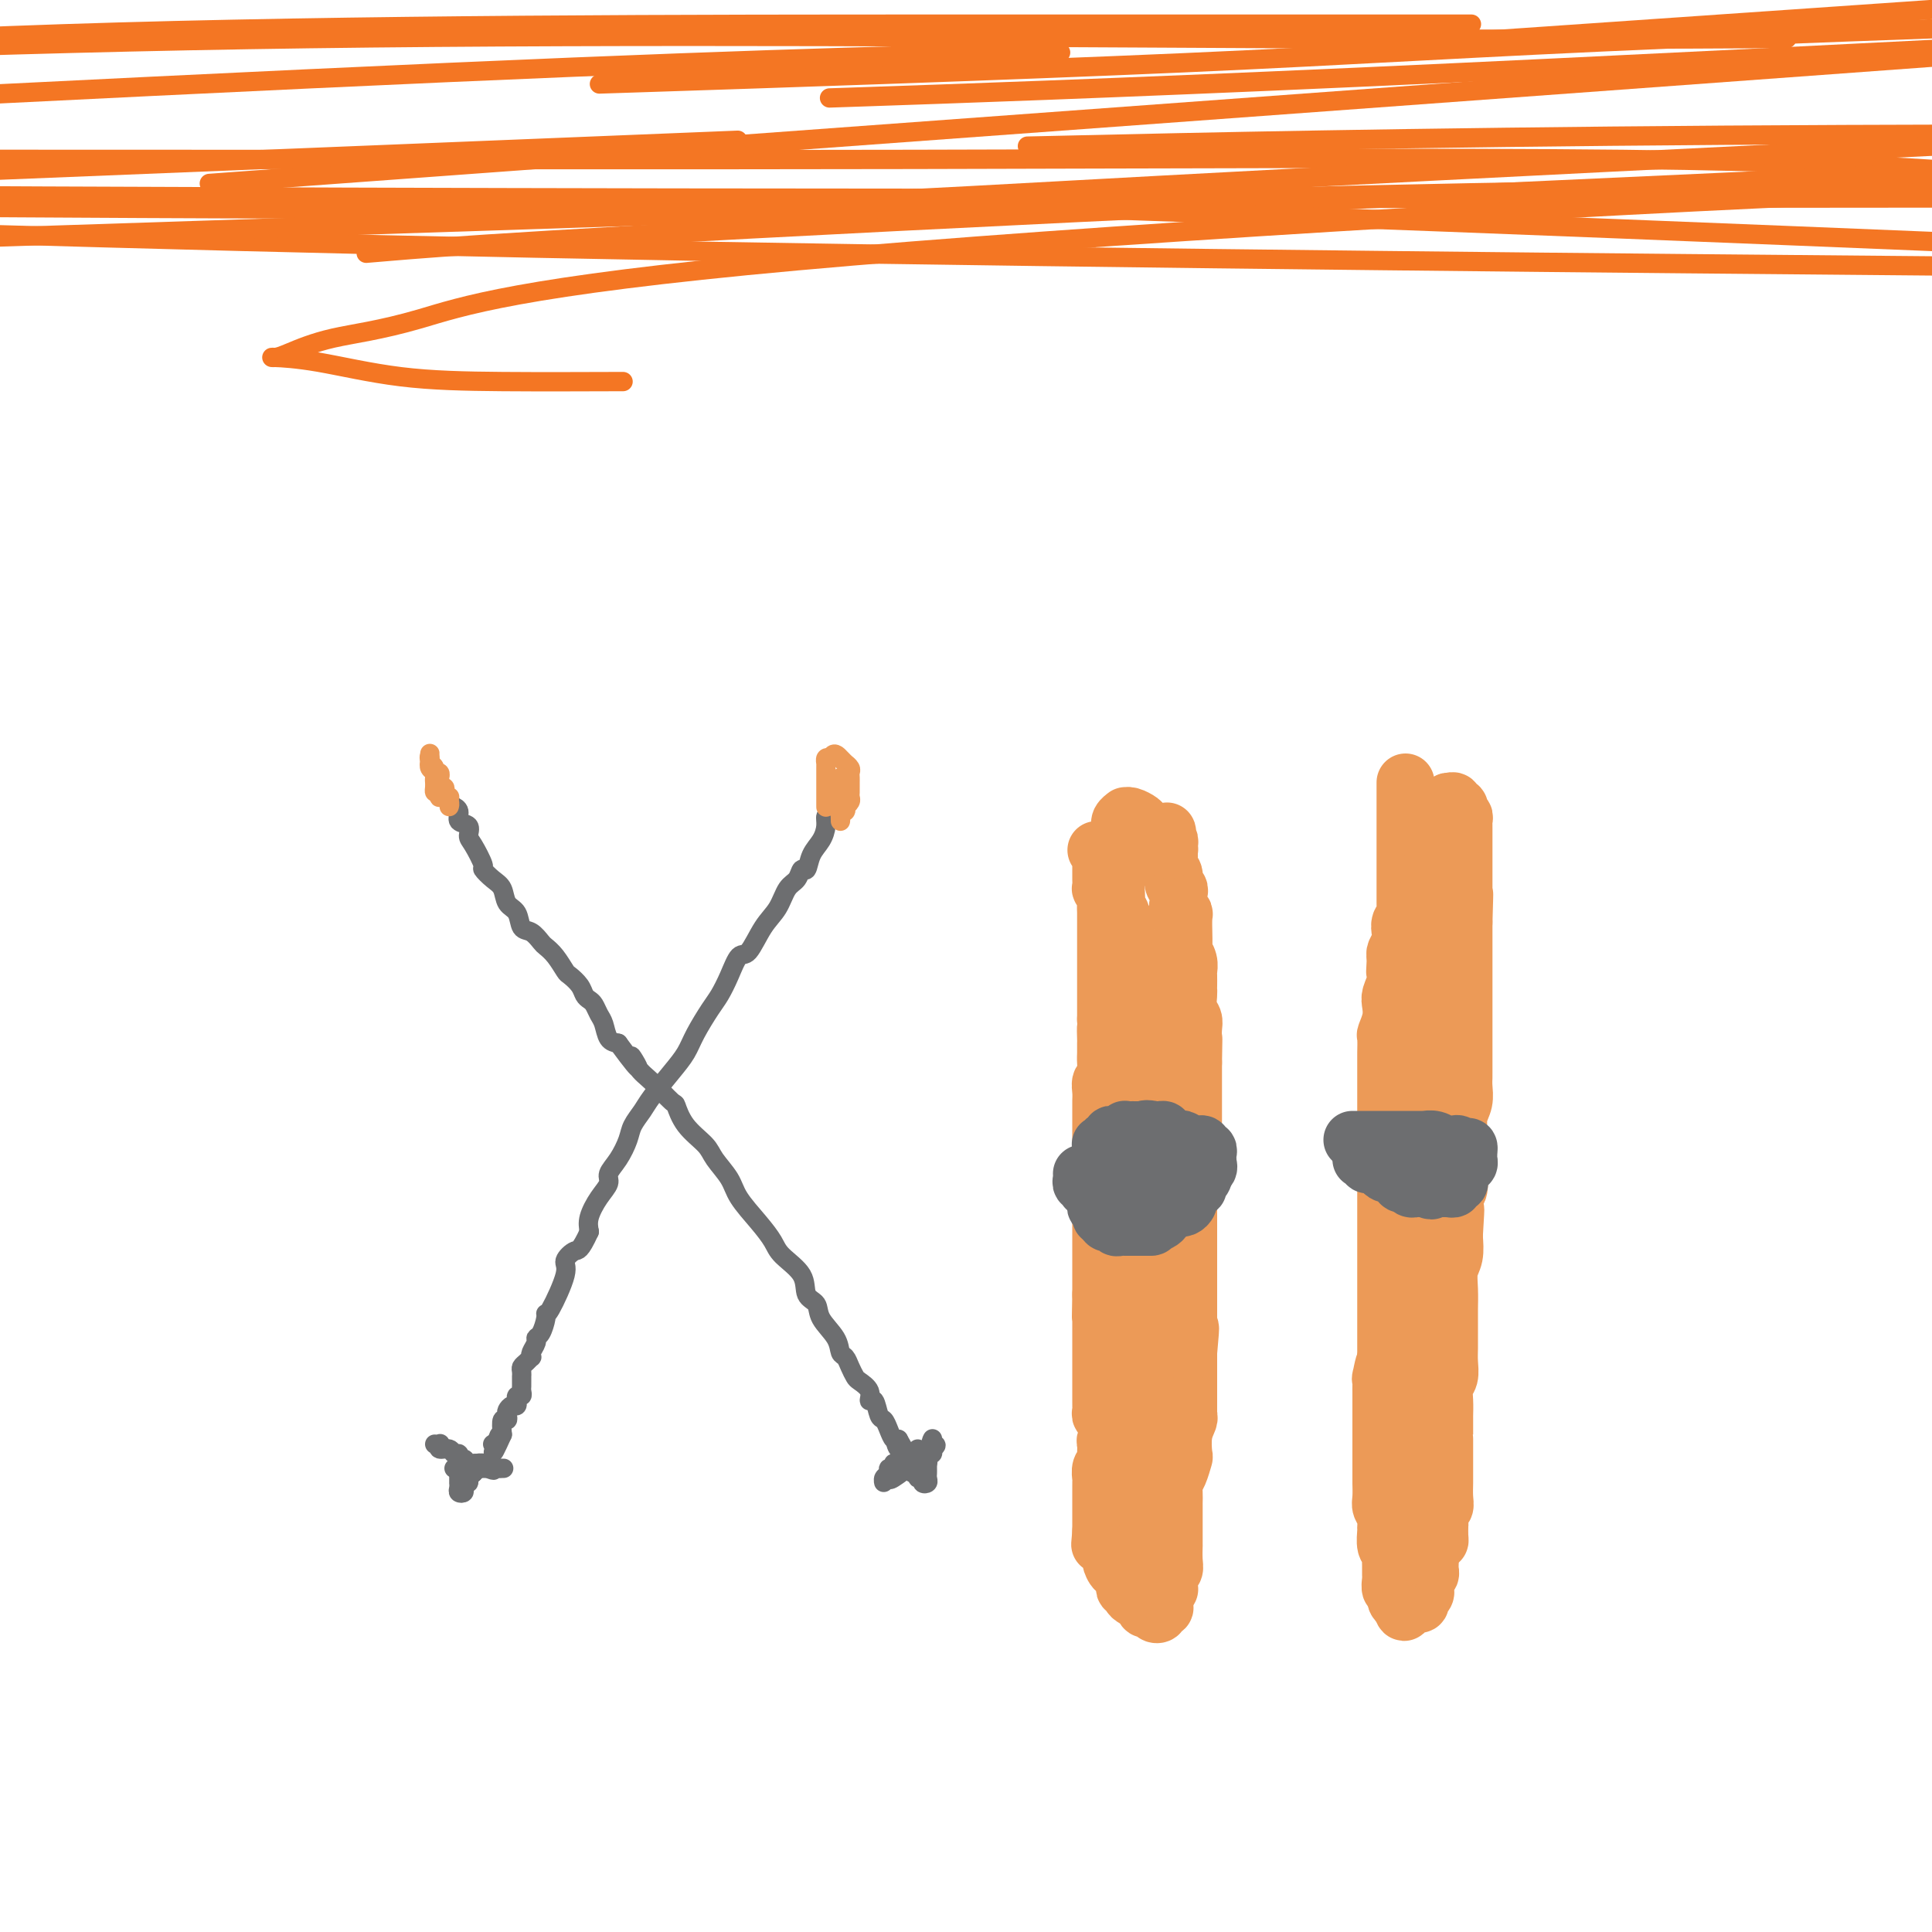<svg viewBox='0 0 400 400' version='1.1' xmlns='http://www.w3.org/2000/svg' xmlns:xlink='http://www.w3.org/1999/xlink'><g fill='none' stroke='rgb(236,154,87)' stroke-width='12' stroke-linecap='round' stroke-linejoin='round'><path d='M227,176c0.423,-0.089 0.845,-0.177 1,0c0.155,0.177 0.041,0.621 0,1c-0.041,0.379 -0.011,0.693 0,1c0.011,0.307 0.003,0.606 0,1c-0.003,0.394 -0.001,0.884 0,1c0.001,0.116 -0.001,-0.143 0,0c0.001,0.143 0.004,0.686 0,1c-0.004,0.314 -0.015,0.397 0,1c0.015,0.603 0.057,1.725 0,2c-0.057,0.275 -0.211,-0.297 0,0c0.211,0.297 0.789,1.463 1,2c0.211,0.537 0.057,0.443 0,1c-0.057,0.557 -0.015,1.764 0,2c0.015,0.236 0.004,-0.498 0,0c-0.004,0.498 -0.001,2.227 0,3c0.001,0.773 0.000,0.590 0,1c-0.000,0.410 -0.000,1.413 0,2c0.000,0.587 0.000,0.759 0,1c-0.000,0.241 -0.000,0.553 0,1c0.000,0.447 0.000,1.031 0,2c-0.000,0.969 -0.000,2.324 0,3c0.000,0.676 0.000,0.672 0,1c-0.000,0.328 -0.000,0.989 0,2c0.000,1.011 0.000,2.374 0,3c-0.000,0.626 -0.000,0.515 0,1c0.000,0.485 0.000,1.567 0,2c-0.000,0.433 -0.000,0.216 0,0'/><path d='M229,211c0.309,5.755 0.083,2.643 0,2c-0.083,-0.643 -0.021,1.183 0,2c0.021,0.817 0.002,0.624 0,1c-0.002,0.376 0.014,1.322 0,2c-0.014,0.678 -0.056,1.088 0,2c0.056,0.912 0.211,2.326 0,3c-0.211,0.674 -0.789,0.608 -1,1c-0.211,0.392 -0.057,1.242 0,2c0.057,0.758 0.015,1.425 0,2c-0.015,0.575 -0.004,1.057 0,2c0.004,0.943 0.001,2.346 0,3c-0.001,0.654 -0.000,0.559 0,1c0.000,0.441 0.000,1.416 0,2c-0.000,0.584 -0.000,0.775 0,1c0.000,0.225 0.000,0.484 0,1c-0.000,0.516 -0.000,1.289 0,2c0.000,0.711 0.000,1.360 0,2c-0.000,0.640 -0.000,1.273 0,2c0.000,0.727 0.000,1.549 0,2c-0.000,0.451 -0.000,0.529 0,1c0.000,0.471 0.000,1.333 0,2c-0.000,0.667 -0.000,1.137 0,2c0.000,0.863 0.000,2.118 0,3c-0.000,0.882 -0.000,1.391 0,2c0.000,0.609 0.000,1.319 0,2c-0.000,0.681 -0.000,1.334 0,2c0.000,0.666 0.000,1.344 0,2c-0.000,0.656 -0.000,1.289 0,2c0.000,0.711 0.000,1.499 0,2c-0.000,0.501 0.000,0.715 0,1c0.000,0.285 0.000,0.643 0,1'/><path d='M228,268c-0.155,8.871 -0.041,2.548 0,1c0.041,-1.548 0.011,1.678 0,3c-0.011,1.322 -0.003,0.739 0,1c0.003,0.261 0.001,1.365 0,2c-0.001,0.635 -0.000,0.800 0,1c0.000,0.200 0.000,0.434 0,1c-0.000,0.566 -0.000,1.465 0,2c0.000,0.535 0.000,0.707 0,1c-0.000,0.293 -0.000,0.709 0,1c0.000,0.291 -0.000,0.459 0,1c0.000,0.541 0.000,1.454 0,2c-0.000,0.546 -0.000,0.724 0,1c0.000,0.276 0.000,0.651 0,1c-0.000,0.349 -0.000,0.671 0,1c0.000,0.329 0.000,0.665 0,1c-0.000,0.335 -0.001,0.668 0,1c0.001,0.332 0.004,0.662 0,1c-0.004,0.338 -0.015,0.683 0,1c0.015,0.317 0.057,0.607 0,1c-0.057,0.393 -0.211,0.889 0,1c0.211,0.111 0.788,-0.162 1,0c0.212,0.162 0.061,0.761 0,1c-0.061,0.239 -0.030,0.120 0,0'/><path d='M230,285c-0.000,-0.089 -0.000,-0.178 0,0c0.000,0.178 0.000,0.624 0,1c-0.000,0.376 -0.000,0.682 0,1c0.000,0.318 0.000,0.649 0,1c-0.000,0.351 -0.000,0.723 0,1c0.000,0.277 0.001,0.458 0,1c-0.001,0.542 -0.004,1.445 0,2c0.004,0.555 0.015,0.764 0,1c-0.015,0.236 -0.057,0.501 0,1c0.057,0.499 0.211,1.233 0,2c-0.211,0.767 -0.789,1.569 -1,2c-0.211,0.431 -0.056,0.493 0,1c0.056,0.507 0.011,1.458 0,2c-0.011,0.542 0.011,0.674 0,1c-0.011,0.326 -0.056,0.847 0,1c0.056,0.153 0.211,-0.061 0,0c-0.211,0.061 -0.789,0.397 -1,1c-0.211,0.603 -0.057,1.475 0,2c0.057,0.525 0.015,0.705 0,1c-0.015,0.295 -0.004,0.705 0,1c0.004,0.295 0.001,0.474 0,1c-0.001,0.526 -0.000,1.398 0,2c0.000,0.602 0.000,0.935 0,1c-0.000,0.065 -0.000,-0.137 0,0c0.000,0.137 0.000,0.614 0,1c-0.000,0.386 -0.000,0.681 0,1c0.000,0.319 0.000,0.663 0,1c-0.000,0.337 -0.000,0.668 0,1c0.000,0.332 0.000,0.666 0,1'/><path d='M228,317c-0.353,5.086 -0.235,1.801 0,1c0.235,-0.801 0.589,0.881 1,2c0.411,1.119 0.880,1.676 1,2c0.120,0.324 -0.108,0.416 0,1c0.108,0.584 0.551,1.662 1,2c0.449,0.338 0.904,-0.063 1,0c0.096,0.063 -0.166,0.590 0,1c0.166,0.410 0.762,0.701 1,1c0.238,0.299 0.118,0.605 0,1c-0.118,0.395 -0.234,0.881 0,1c0.234,0.119 0.819,-0.127 1,0c0.181,0.127 -0.043,0.626 0,1c0.043,0.374 0.354,0.622 1,1c0.646,0.378 1.627,0.885 2,1c0.373,0.115 0.137,-0.162 0,0c-0.137,0.162 -0.176,0.762 0,1c0.176,0.238 0.568,0.112 1,0c0.432,-0.112 0.904,-0.212 1,0c0.096,0.212 -0.185,0.734 0,1c0.185,0.266 0.834,0.276 1,0c0.166,-0.276 -0.151,-0.837 0,-1c0.151,-0.163 0.772,0.071 1,0c0.228,-0.071 0.065,-0.449 0,-1c-0.065,-0.551 -0.033,-1.276 0,-2'/><path d='M241,330c0.381,-0.858 0.833,-1.004 1,-1c0.167,0.004 0.048,0.156 0,0c-0.048,-0.156 -0.027,-0.621 0,-1c0.027,-0.379 0.060,-0.674 0,-1c-0.060,-0.326 -0.212,-0.685 0,-1c0.212,-0.315 0.789,-0.588 1,-1c0.211,-0.412 0.057,-0.965 0,-2c-0.057,-1.035 -0.015,-2.554 0,-3c0.015,-0.446 0.004,0.180 0,0c-0.004,-0.180 -0.001,-1.165 0,-2c0.001,-0.835 0.000,-1.518 0,-2c-0.000,-0.482 0.000,-0.762 0,-1c-0.000,-0.238 -0.001,-0.434 0,-1c0.001,-0.566 0.003,-1.501 0,-2c-0.003,-0.499 -0.011,-0.562 0,-1c0.011,-0.438 0.042,-1.253 0,-2c-0.042,-0.747 -0.156,-1.428 0,-2c0.156,-0.572 0.581,-1.036 1,-2c0.419,-0.964 0.830,-2.430 1,-3c0.170,-0.570 0.098,-0.246 0,-1c-0.098,-0.754 -0.222,-2.586 0,-4c0.222,-1.414 0.792,-2.410 1,-3c0.208,-0.590 0.056,-0.773 0,-1c-0.056,-0.227 -0.015,-0.499 0,-1c0.015,-0.501 0.004,-1.233 0,-2c-0.004,-0.767 -0.001,-1.571 0,-2c0.001,-0.429 0.000,-0.485 0,-1c-0.000,-0.515 -0.000,-1.488 0,-2c0.000,-0.512 0.000,-0.561 0,-1c-0.000,-0.439 -0.000,-1.268 0,-2c0.000,-0.732 0.000,-1.366 0,-2'/><path d='M246,280c0.774,-8.319 0.207,-4.117 0,-3c-0.207,1.117 -0.056,-0.852 0,-2c0.056,-1.148 0.015,-1.476 0,-2c-0.015,-0.524 -0.004,-1.245 0,-2c0.004,-0.755 0.001,-1.543 0,-2c-0.001,-0.457 -0.000,-0.584 0,-1c0.000,-0.416 0.000,-1.122 0,-2c-0.000,-0.878 -0.000,-1.929 0,-3c0.000,-1.071 0.000,-2.164 0,-3c-0.000,-0.836 -0.000,-1.417 0,-2c0.000,-0.583 0.000,-1.170 0,-2c-0.000,-0.830 -0.000,-1.904 0,-3c0.000,-1.096 0.000,-2.213 0,-3c-0.000,-0.787 -0.001,-1.245 0,-2c0.001,-0.755 0.004,-1.808 0,-3c-0.004,-1.192 -0.015,-2.522 0,-3c0.015,-0.478 0.057,-0.103 0,-1c-0.057,-0.897 -0.211,-3.065 0,-4c0.211,-0.935 0.789,-0.635 1,-1c0.211,-0.365 0.057,-1.393 0,-2c-0.057,-0.607 -0.015,-0.794 0,-1c0.015,-0.206 0.004,-0.433 0,-1c-0.004,-0.567 -0.001,-1.474 0,-2c0.001,-0.526 0.000,-0.670 0,-1c-0.000,-0.330 -0.000,-0.847 0,-1c0.000,-0.153 0.000,0.058 0,0c-0.000,-0.058 -0.000,-0.386 0,-1c0.000,-0.614 0.000,-1.515 0,-2c-0.000,-0.485 -0.000,-0.554 0,-1c0.000,-0.446 0.000,-1.270 0,-2c-0.000,-0.730 -0.000,-1.365 0,-2'/><path d='M247,220c0.155,-9.336 0.043,-2.676 0,-1c-0.043,1.676 -0.015,-1.633 0,-3c0.015,-1.367 0.018,-0.794 0,-1c-0.018,-0.206 -0.057,-1.193 0,-2c0.057,-0.807 0.212,-1.433 0,-2c-0.212,-0.567 -0.789,-1.073 -1,-2c-0.211,-0.927 -0.057,-2.275 0,-3c0.057,-0.725 0.016,-0.827 0,-1c-0.016,-0.173 -0.008,-0.418 0,-1c0.008,-0.582 0.016,-1.501 0,-2c-0.016,-0.499 -0.057,-0.576 0,-1c0.057,-0.424 0.211,-1.193 0,-2c-0.211,-0.807 -0.789,-1.652 -1,-2c-0.211,-0.348 -0.056,-0.197 0,-1c0.056,-0.803 0.011,-2.558 0,-3c-0.011,-0.442 0.011,0.429 0,0c-0.011,-0.429 -0.055,-2.156 0,-3c0.055,-0.844 0.211,-0.803 0,-1c-0.211,-0.197 -0.787,-0.630 -1,-1c-0.213,-0.370 -0.061,-0.675 0,-1c0.061,-0.325 0.031,-0.668 0,-1c-0.031,-0.332 -0.065,-0.653 0,-1c0.065,-0.347 0.228,-0.719 0,-1c-0.228,-0.281 -0.846,-0.471 -1,-1c-0.154,-0.529 0.155,-1.399 0,-2c-0.155,-0.601 -0.774,-0.935 -1,-1c-0.226,-0.065 -0.061,0.137 0,0c0.061,-0.137 0.016,-0.614 0,-1c-0.016,-0.386 -0.004,-0.681 0,-1c0.004,-0.319 0.001,-0.663 0,-1c-0.001,-0.337 -0.001,-0.669 0,-1'/><path d='M242,176c-0.768,-7.047 -0.188,-2.666 0,-1c0.188,1.666 -0.014,0.615 0,0c0.014,-0.615 0.246,-0.796 0,-1c-0.246,-0.204 -0.970,-0.433 -2,-1c-1.030,-0.567 -2.366,-1.473 -3,-2c-0.634,-0.527 -0.566,-0.674 -1,-1c-0.434,-0.326 -1.370,-0.829 -2,-1c-0.630,-0.171 -0.953,-0.008 -1,0c-0.047,0.008 0.183,-0.140 0,0c-0.183,0.140 -0.780,0.566 -1,1c-0.220,0.434 -0.063,0.876 0,1c0.063,0.124 0.031,-0.069 0,0c-0.031,0.069 -0.061,0.399 0,1c0.061,0.601 0.212,1.474 0,2c-0.212,0.526 -0.789,0.704 -1,1c-0.211,0.296 -0.057,0.709 0,1c0.057,0.291 0.015,0.459 0,1c-0.015,0.541 -0.004,1.454 0,2c0.004,0.546 0.001,0.724 0,1c-0.001,0.276 -0.000,0.651 0,1c0.000,0.349 0.000,0.671 0,1c-0.000,0.329 -0.000,0.665 0,1c0.000,0.335 0.000,0.667 0,1'/><path d='M231,184c-0.469,2.438 -0.141,1.035 0,1c0.141,-0.035 0.094,1.300 0,2c-0.094,0.700 -0.235,0.765 0,1c0.235,0.235 0.848,0.642 1,1c0.152,0.358 -0.155,0.669 0,1c0.155,0.331 0.773,0.683 1,1c0.227,0.317 0.064,0.600 0,1c-0.064,0.400 -0.027,0.916 0,1c0.027,0.084 0.046,-0.266 0,0c-0.046,0.266 -0.156,1.146 0,2c0.156,0.854 0.577,1.681 1,2c0.423,0.319 0.849,0.131 1,0c0.151,-0.131 0.026,-0.204 0,0c-0.026,0.204 0.046,0.685 0,1c-0.046,0.315 -0.209,0.465 0,1c0.209,0.535 0.792,1.457 1,2c0.208,0.543 0.042,0.709 0,1c-0.042,0.291 0.041,0.708 0,1c-0.041,0.292 -0.207,0.458 0,1c0.207,0.542 0.788,1.458 1,2c0.212,0.542 0.057,0.709 0,1c-0.057,0.291 -0.015,0.707 0,1c0.015,0.293 0.004,0.463 0,1c-0.004,0.537 -0.001,1.442 0,2c0.001,0.558 0.000,0.769 0,1c-0.000,0.231 -0.000,0.481 0,1c0.000,0.519 0.000,1.308 0,2c-0.000,0.692 -0.000,1.289 0,2c0.000,0.711 0.000,1.538 0,2c-0.000,0.462 -0.000,0.561 0,1c0.000,0.439 0.000,1.220 0,2'/><path d='M237,222c0.928,6.059 0.249,2.206 0,1c-0.249,-1.206 -0.067,0.236 0,1c0.067,0.764 0.018,0.852 0,1c-0.018,0.148 -0.005,0.356 0,1c0.005,0.644 0.001,1.723 0,2c-0.001,0.277 -0.000,-0.249 0,0c0.000,0.249 0.000,1.274 0,2c-0.000,0.726 -0.000,1.153 0,2c0.000,0.847 0.000,2.114 0,3c-0.000,0.886 -0.000,1.392 0,2c0.000,0.608 0.000,1.317 0,2c-0.000,0.683 -0.000,1.341 0,2c0.000,0.659 0.000,1.321 0,2c-0.000,0.679 -0.000,1.375 0,2c0.000,0.625 0.000,1.179 0,2c-0.000,0.821 -0.000,1.909 0,3c0.000,1.091 0.000,2.184 0,3c-0.000,0.816 -0.000,1.353 0,2c0.000,0.647 0.000,1.404 0,2c-0.000,0.596 -0.000,1.032 0,2c0.000,0.968 0.000,2.467 0,4c-0.000,1.533 -0.000,3.101 0,4c0.000,0.899 0.000,1.128 0,2c-0.000,0.872 -0.000,2.388 0,3c0.000,0.612 0.001,0.320 0,1c-0.001,0.680 -0.004,2.332 0,3c0.004,0.668 0.015,0.353 0,1c-0.015,0.647 -0.056,2.256 0,3c0.056,0.744 0.207,0.623 0,1c-0.207,0.377 -0.774,1.250 -1,2c-0.226,0.750 -0.113,1.375 0,2'/><path d='M236,285c-0.094,9.881 0.171,3.085 0,1c-0.171,-2.085 -0.778,0.541 -1,2c-0.222,1.459 -0.060,1.751 0,2c0.060,0.249 0.016,0.455 0,1c-0.016,0.545 -0.004,1.427 0,2c0.004,0.573 0.001,0.835 0,1c-0.001,0.165 -0.000,0.233 0,1c0.000,0.767 0.000,2.233 0,3c-0.000,0.767 -0.000,0.834 0,1c0.000,0.166 0.000,0.429 0,1c-0.000,0.571 -0.000,1.449 0,2c0.000,0.551 0.000,0.774 0,1c-0.000,0.226 -0.000,0.456 0,1c0.000,0.544 0.000,1.403 0,2c-0.000,0.597 -0.000,0.934 0,1c0.000,0.066 0.000,-0.137 0,0c-0.000,0.137 -0.000,0.615 0,1c0.000,0.385 0.000,0.677 0,1c-0.000,0.323 -0.000,0.677 0,1c0.000,0.323 0.000,0.615 0,1c-0.000,0.385 -0.000,0.863 0,1c0.000,0.137 0.000,-0.065 0,0c-0.000,0.065 -0.000,0.399 0,1c0.000,0.601 0.000,1.470 0,2c-0.000,0.530 0.000,0.720 0,1c0.000,0.280 0.000,0.649 0,1c0.000,0.351 0.000,0.685 0,1c0.000,0.315 0.000,0.610 0,1c0.000,0.390 0.000,0.874 0,1c0.000,0.126 0.000,-0.107 0,0c0.000,0.107 0.000,0.553 0,1'/><path d='M235,321c-0.155,5.738 -0.042,2.083 0,1c0.042,-1.083 0.012,0.405 0,1c-0.012,0.595 -0.006,0.298 0,0'/><path d='M291,162c0.000,0.795 0.000,1.589 0,2c-0.000,0.411 -0.000,0.438 0,1c0.000,0.562 0.000,1.660 0,2c-0.000,0.340 -0.000,-0.079 0,0c0.000,0.079 0.000,0.655 0,1c-0.000,0.345 -0.000,0.458 0,1c0.000,0.542 0.000,1.511 0,2c-0.000,0.489 -0.000,0.497 0,1c0.000,0.503 0.000,1.502 0,2c-0.000,0.498 -0.000,0.496 0,1c0.000,0.504 0.000,1.514 0,2c-0.000,0.486 -0.000,0.449 0,1c0.000,0.551 0.000,1.691 0,2c-0.000,0.309 -0.000,-0.212 0,0c0.000,0.212 0.000,1.156 0,2c-0.000,0.844 -0.000,1.588 0,2c0.000,0.412 0.001,0.492 0,1c-0.001,0.508 -0.004,1.445 0,2c0.004,0.555 0.015,0.729 0,1c-0.015,0.271 -0.056,0.639 0,1c0.056,0.361 0.207,0.716 0,1c-0.207,0.284 -0.774,0.496 -1,1c-0.226,0.504 -0.112,1.300 0,2c0.112,0.700 0.223,1.304 0,2c-0.223,0.696 -0.778,1.485 -1,2c-0.222,0.515 -0.111,0.758 0,1'/><path d='M289,198c-0.325,6.170 -0.139,3.595 0,3c0.139,-0.595 0.230,0.790 0,2c-0.230,1.210 -0.779,2.245 -1,3c-0.221,0.755 -0.112,1.232 0,2c0.112,0.768 0.226,1.828 0,3c-0.226,1.172 -0.793,2.455 -1,3c-0.207,0.545 -0.056,0.352 0,1c0.056,0.648 0.015,2.137 0,3c-0.015,0.863 -0.004,1.100 0,2c0.004,0.900 0.001,2.465 0,3c-0.001,0.535 -0.000,0.041 0,1c0.000,0.959 0.000,3.370 0,5c-0.000,1.630 -0.000,2.477 0,4c0.000,1.523 0.000,3.720 0,5c-0.000,1.280 -0.000,1.641 0,3c0.000,1.359 0.000,3.715 0,5c-0.000,1.285 -0.000,1.499 0,2c0.000,0.501 0.000,1.289 0,2c-0.000,0.711 -0.000,1.344 0,2c0.000,0.656 0.000,1.333 0,2c-0.000,0.667 -0.000,1.323 0,2c0.000,0.677 0.000,1.373 0,2c-0.000,0.627 -0.000,1.183 0,2c0.000,0.817 0.000,1.895 0,3c-0.000,1.105 -0.000,2.238 0,3c0.000,0.762 0.000,1.152 0,2c-0.000,0.848 -0.000,2.153 0,3c0.000,0.847 0.000,1.237 0,2c-0.000,0.763 0.000,1.898 0,3c0.000,1.102 0.000,2.172 0,3c0.000,0.828 0.000,1.414 0,2'/><path d='M287,281c-0.249,13.164 0.130,4.574 0,2c-0.130,-2.574 -0.767,0.868 -1,2c-0.233,1.132 -0.062,-0.046 0,0c0.062,0.046 0.017,1.317 0,2c-0.017,0.683 -0.004,0.778 0,1c0.004,0.222 0.001,0.570 0,1c-0.001,0.430 -0.000,0.943 0,1c0.000,0.057 0.000,-0.341 0,0c-0.000,0.341 -0.000,1.423 0,2c0.000,0.577 0.000,0.650 0,1c-0.000,0.350 0.000,0.977 0,2c-0.000,1.023 -0.000,2.443 0,3c0.000,0.557 0.000,0.250 0,1c-0.000,0.750 -0.001,2.557 0,4c0.001,1.443 0.004,2.522 0,3c-0.004,0.478 -0.015,0.356 0,1c0.015,0.644 0.057,2.054 0,3c-0.057,0.946 -0.212,1.427 0,2c0.212,0.573 0.793,1.239 1,2c0.207,0.761 0.041,1.618 0,2c-0.041,0.382 0.041,0.290 0,1c-0.041,0.710 -0.207,2.222 0,3c0.207,0.778 0.788,0.823 1,1c0.212,0.177 0.056,0.486 0,1c-0.056,0.514 -0.011,1.232 0,2c0.011,0.768 -0.012,1.585 0,2c0.012,0.415 0.058,0.426 0,1c-0.058,0.574 -0.222,1.711 0,2c0.222,0.289 0.829,-0.268 1,0c0.171,0.268 -0.094,1.362 0,2c0.094,0.638 0.547,0.819 1,1'/><path d='M290,332c0.858,3.404 1.005,0.913 1,0c-0.005,-0.913 -0.160,-0.248 0,0c0.160,0.248 0.635,0.078 1,0c0.365,-0.078 0.620,-0.063 1,0c0.380,0.063 0.887,0.175 1,0c0.113,-0.175 -0.166,-0.639 0,-1c0.166,-0.361 0.777,-0.621 1,-1c0.223,-0.379 0.059,-0.876 0,-1c-0.059,-0.124 -0.012,0.126 0,0c0.012,-0.126 -0.011,-0.626 0,-1c0.011,-0.374 0.055,-0.621 0,-1c-0.055,-0.379 -0.211,-0.889 0,-1c0.211,-0.111 0.789,0.177 1,0c0.211,-0.177 0.056,-0.820 0,-1c-0.056,-0.180 -0.012,0.104 0,0c0.012,-0.104 -0.007,-0.595 0,-1c0.007,-0.405 0.040,-0.724 0,-1c-0.040,-0.276 -0.154,-0.507 0,-1c0.154,-0.493 0.577,-1.246 1,-2'/><path d='M297,320c0.536,-1.746 0.876,-1.111 1,-1c0.124,0.111 0.032,-0.303 0,-1c-0.032,-0.697 -0.005,-1.678 0,-2c0.005,-0.322 -0.013,0.014 0,0c0.013,-0.014 0.056,-0.379 0,-1c-0.056,-0.621 -0.211,-1.499 0,-2c0.211,-0.501 0.789,-0.623 1,-1c0.211,-0.377 0.057,-1.007 0,-2c-0.057,-0.993 -0.015,-2.350 0,-3c0.015,-0.650 0.004,-0.594 0,-1c-0.004,-0.406 -0.001,-1.276 0,-2c0.001,-0.724 0.000,-1.304 0,-2c-0.000,-0.696 -0.000,-1.508 0,-2c0.000,-0.492 0.000,-0.665 0,-1c-0.000,-0.335 -0.000,-0.834 0,-1c0.000,-0.166 0.000,-0.001 0,0c-0.000,0.001 -0.001,-0.164 0,-1c0.001,-0.836 0.004,-2.345 0,-3c-0.004,-0.655 -0.015,-0.458 0,-1c0.015,-0.542 0.057,-1.825 0,-3c-0.057,-1.175 -0.211,-2.244 0,-3c0.211,-0.756 0.789,-1.199 1,-2c0.211,-0.801 0.057,-1.960 0,-3c-0.057,-1.040 -0.015,-1.961 0,-3c0.015,-1.039 0.003,-2.197 0,-3c-0.003,-0.803 0.003,-1.253 0,-2c-0.003,-0.747 -0.015,-1.791 0,-3c0.015,-1.209 0.055,-2.582 0,-4c-0.055,-1.418 -0.207,-2.882 0,-4c0.207,-1.118 0.773,-1.891 1,-3c0.227,-1.109 0.113,-2.555 0,-4'/><path d='M301,256c0.614,-10.161 0.151,-3.563 0,-2c-0.151,1.563 0.012,-1.907 0,-4c-0.012,-2.093 -0.199,-2.807 0,-3c0.199,-0.193 0.784,0.135 1,-1c0.216,-1.135 0.062,-3.735 0,-5c-0.062,-1.265 -0.031,-1.196 0,-2c0.031,-0.804 0.061,-2.481 0,-4c-0.061,-1.519 -0.212,-2.880 0,-4c0.212,-1.120 0.789,-2.001 1,-3c0.211,-0.999 0.057,-2.118 0,-3c-0.057,-0.882 -0.015,-1.527 0,-2c0.015,-0.473 0.004,-0.774 0,-1c-0.004,-0.226 -0.001,-0.378 0,-1c0.001,-0.622 0.000,-1.713 0,-2c-0.000,-0.287 -0.000,0.232 0,0c0.000,-0.232 0.000,-1.213 0,-2c-0.000,-0.787 -0.000,-1.379 0,-2c0.000,-0.621 0.000,-1.270 0,-2c-0.000,-0.730 -0.000,-1.543 0,-2c0.000,-0.457 0.000,-0.560 0,-1c-0.000,-0.440 -0.000,-1.217 0,-2c0.000,-0.783 0.000,-1.574 0,-2c-0.000,-0.426 -0.000,-0.489 0,-1c0.000,-0.511 0.000,-1.470 0,-2c-0.000,-0.530 -0.000,-0.632 0,-1c0.000,-0.368 0.000,-1.001 0,-2c-0.000,-0.999 -0.000,-2.364 0,-3c0.000,-0.636 0.000,-0.541 0,-1c-0.000,-0.459 -0.000,-1.470 0,-2c0.000,-0.530 0.000,-0.580 0,-1c-0.000,-0.420 -0.000,-1.210 0,-2'/><path d='M303,191c0.309,-10.477 0.083,-4.169 0,-2c-0.083,2.169 -0.022,0.197 0,-1c0.022,-1.197 0.006,-1.621 0,-2c-0.006,-0.379 -0.002,-0.713 0,-1c0.002,-0.287 0.000,-0.526 0,-1c-0.000,-0.474 -0.000,-1.182 0,-2c0.000,-0.818 0.000,-1.744 0,-2c-0.000,-0.256 -0.000,0.159 0,0c0.000,-0.159 0.000,-0.893 0,-2c-0.000,-1.107 -0.000,-2.588 0,-3c0.000,-0.412 0.000,0.244 0,0c-0.000,-0.244 -0.000,-1.389 0,-2c0.000,-0.611 0.001,-0.690 0,-1c-0.001,-0.310 -0.004,-0.853 0,-1c0.004,-0.147 0.015,0.102 0,0c-0.015,-0.102 -0.055,-0.553 0,-1c0.055,-0.447 0.207,-0.889 0,-1c-0.207,-0.111 -0.773,0.110 -1,0c-0.227,-0.110 -0.116,-0.552 0,-1c0.116,-0.448 0.237,-0.904 0,-1c-0.237,-0.096 -0.833,0.166 -1,0c-0.167,-0.166 0.095,-0.762 0,-1c-0.095,-0.238 -0.548,-0.119 -1,0'/><path d='M300,166c-0.405,-0.223 0.084,0.719 0,1c-0.084,0.281 -0.739,-0.098 -1,0c-0.261,0.098 -0.126,0.673 0,1c0.126,0.327 0.244,0.408 0,1c-0.244,0.592 -0.850,1.697 -1,2c-0.150,0.303 0.157,-0.196 0,0c-0.157,0.196 -0.778,1.088 -1,2c-0.222,0.912 -0.045,1.844 0,2c0.045,0.156 -0.040,-0.462 0,0c0.040,0.462 0.207,2.005 0,3c-0.207,0.995 -0.786,1.441 -1,2c-0.214,0.559 -0.061,1.232 0,2c0.061,0.768 0.030,1.630 0,2c-0.030,0.370 -0.061,0.249 0,1c0.061,0.751 0.212,2.373 0,3c-0.212,0.627 -0.789,0.260 -1,1c-0.211,0.740 -0.057,2.588 0,4c0.057,1.412 0.015,2.388 0,3c-0.015,0.612 -0.004,0.860 0,2c0.004,1.140 0.001,3.173 0,4c-0.001,0.827 -0.000,0.447 0,1c0.000,0.553 0.000,2.039 0,3c-0.000,0.961 -0.000,1.398 0,2c0.000,0.602 0.000,1.371 0,2c-0.000,0.629 -0.000,1.120 0,2c0.000,0.880 0.001,2.150 0,3c-0.001,0.850 -0.003,1.280 0,2c0.003,0.720 0.011,1.729 0,3c-0.011,1.271 -0.041,2.804 0,4c0.041,1.196 0.155,2.056 0,3c-0.155,0.944 -0.577,1.972 -1,3'/><path d='M294,230c-0.868,10.394 -0.039,4.378 0,3c0.039,-1.378 -0.711,1.883 -1,4c-0.289,2.117 -0.116,3.090 0,4c0.116,0.910 0.175,1.759 0,3c-0.175,1.241 -0.583,2.876 -1,4c-0.417,1.124 -0.844,1.738 -1,3c-0.156,1.262 -0.042,3.174 0,4c0.042,0.826 0.011,0.567 0,1c-0.011,0.433 -0.003,1.558 0,3c0.003,1.442 0.001,3.201 0,4c-0.001,0.799 -0.000,0.638 0,1c0.000,0.362 0.000,1.247 0,2c-0.000,0.753 -0.000,1.376 0,2c0.000,0.624 0.000,1.250 0,2c-0.000,0.750 -0.000,1.623 0,2c0.000,0.377 0.000,0.257 0,1c-0.000,0.743 -0.000,2.349 0,3c0.000,0.651 0.000,0.348 0,1c-0.000,0.652 -0.000,2.258 0,3c0.000,0.742 0.000,0.618 0,1c-0.000,0.382 -0.000,1.268 0,2c0.000,0.732 0.000,1.310 0,2c-0.000,0.690 -0.000,1.490 0,2c0.000,0.510 0.000,0.728 0,1c-0.000,0.272 -0.000,0.598 0,1c0.000,0.402 0.000,0.881 0,1c-0.000,0.119 -0.000,-0.123 0,0c0.000,0.123 0.000,0.610 0,1c0.000,0.390 -0.000,0.682 0,1c0.000,0.318 0.000,0.662 0,1c0.000,0.338 0.000,0.669 0,1'/><path d='M291,294c-0.464,9.988 -0.124,2.958 0,1c0.124,-1.958 0.033,1.155 0,3c-0.033,1.845 -0.009,2.422 0,3c0.009,0.578 0.003,1.156 0,2c-0.003,0.844 -0.004,1.954 0,3c0.004,1.046 0.011,2.028 0,3c-0.011,0.972 -0.041,1.934 0,3c0.041,1.066 0.155,2.236 0,3c-0.155,0.764 -0.577,1.122 -1,2c-0.423,0.878 -0.845,2.278 -1,3c-0.155,0.722 -0.041,0.768 0,1c0.041,0.232 0.011,0.650 0,1c-0.011,0.350 -0.003,0.633 0,1c0.003,0.367 0.001,0.819 0,1c-0.001,0.181 -0.000,0.090 0,0'/></g>
<g fill='none' stroke='rgb(109,110,112)' stroke-width='12' stroke-linecap='round' stroke-linejoin='round'><path d='M224,243c0.030,0.301 0.060,0.602 0,1c-0.060,0.398 -0.209,0.894 0,1c0.209,0.106 0.778,-0.179 1,0c0.222,0.179 0.098,0.821 0,1c-0.098,0.179 -0.171,-0.106 0,0c0.171,0.106 0.585,0.603 1,1c0.415,0.397 0.829,0.694 1,1c0.171,0.306 0.099,0.621 0,1c-0.099,0.379 -0.224,0.823 0,1c0.224,0.177 0.796,0.086 1,0c0.204,-0.086 0.041,-0.167 0,0c-0.041,0.167 0.041,0.581 0,1c-0.041,0.419 -0.203,0.844 0,1c0.203,0.156 0.772,0.045 1,0c0.228,-0.045 0.114,-0.022 0,0'/><path d='M229,252c0.730,1.614 0.055,1.151 0,1c-0.055,-0.151 0.511,0.012 1,0c0.489,-0.012 0.901,-0.199 1,0c0.099,0.199 -0.114,0.785 0,1c0.114,0.215 0.555,0.057 1,0c0.445,-0.057 0.892,-0.015 1,0c0.108,0.015 -0.125,0.004 0,0c0.125,-0.004 0.607,-0.001 1,0c0.393,0.001 0.696,0.000 1,0c0.304,-0.000 0.607,-0.000 1,0c0.393,0.000 0.875,0.000 1,0c0.125,-0.000 -0.107,-0.000 0,0c0.107,0.000 0.554,0.000 1,0'/><path d='M238,254c1.343,0.086 0.201,-0.699 0,-1c-0.201,-0.301 0.538,-0.120 1,0c0.462,0.120 0.646,0.177 1,0c0.354,-0.177 0.879,-0.587 1,-1c0.121,-0.413 -0.161,-0.829 0,-1c0.161,-0.171 0.764,-0.099 1,0c0.236,0.099 0.104,0.223 0,0c-0.104,-0.223 -0.182,-0.795 0,-1c0.182,-0.205 0.623,-0.045 1,0c0.377,0.045 0.690,-0.025 1,0c0.310,0.025 0.618,0.146 1,0c0.382,-0.146 0.838,-0.560 1,-1c0.162,-0.440 0.030,-0.906 0,-1c-0.030,-0.094 0.044,0.185 0,0c-0.044,-0.185 -0.204,-0.833 0,-1c0.204,-0.167 0.772,0.149 1,0c0.228,-0.149 0.117,-0.761 0,-1c-0.117,-0.239 -0.241,-0.106 0,0c0.241,0.106 0.848,0.183 1,0c0.152,-0.183 -0.151,-0.626 0,-1c0.151,-0.374 0.758,-0.678 1,-1c0.242,-0.322 0.121,-0.661 0,-1'/><path d='M249,243c1.641,-1.945 0.244,-1.309 0,-1c-0.244,0.309 0.666,0.290 1,0c0.334,-0.290 0.090,-0.852 0,-1c-0.090,-0.148 -0.028,0.119 0,0c0.028,-0.119 0.023,-0.624 0,-1c-0.023,-0.376 -0.063,-0.623 0,-1c0.063,-0.377 0.228,-0.886 0,-1c-0.228,-0.114 -0.848,0.166 -1,0c-0.152,-0.166 0.166,-0.777 0,-1c-0.166,-0.223 -0.814,-0.059 -1,0c-0.186,0.059 0.091,0.012 0,0c-0.091,-0.012 -0.548,0.011 -1,0c-0.452,-0.011 -0.898,-0.055 -1,0c-0.102,0.055 0.140,0.208 0,0c-0.140,-0.208 -0.664,-0.777 -1,-1c-0.336,-0.223 -0.485,-0.098 -1,0c-0.515,0.098 -1.395,0.170 -2,0c-0.605,-0.170 -0.935,-0.582 -1,-1c-0.065,-0.418 0.136,-0.843 0,-1c-0.136,-0.157 -0.610,-0.045 -1,0c-0.390,0.045 -0.695,0.022 -1,0'/><path d='M239,234c-2.013,-0.464 -2.045,-0.124 -2,0c0.045,0.124 0.166,0.034 0,0c-0.166,-0.034 -0.619,-0.010 -1,0c-0.381,0.010 -0.690,0.006 -1,0c-0.310,-0.006 -0.622,-0.016 -1,0c-0.378,0.016 -0.822,0.057 -1,0c-0.178,-0.057 -0.090,-0.213 0,0c0.090,0.213 0.183,0.793 0,1c-0.183,0.207 -0.642,0.040 -1,0c-0.358,-0.040 -0.617,0.045 -1,0c-0.383,-0.045 -0.891,-0.222 -1,0c-0.109,0.222 0.181,0.843 0,1c-0.181,0.157 -0.833,-0.151 -1,0c-0.167,0.151 0.151,0.761 0,1c-0.151,0.239 -0.773,0.105 -1,0c-0.227,-0.105 -0.061,-0.183 0,0c0.061,0.183 0.016,0.626 0,1c-0.016,0.374 -0.004,0.678 0,1c0.004,0.322 0.001,0.664 0,1c-0.001,0.336 -0.001,0.668 0,1'/><path d='M228,241c-0.308,0.883 -0.079,0.092 0,0c0.079,-0.092 0.006,0.515 0,1c-0.006,0.485 0.053,0.848 0,1c-0.053,0.152 -0.219,0.093 0,0c0.219,-0.093 0.821,-0.221 1,0c0.179,0.221 -0.067,0.790 0,1c0.067,0.210 0.448,0.060 1,0c0.552,-0.060 1.276,-0.030 2,0'/><path d='M232,244c0.814,0.464 0.851,0.124 1,0c0.149,-0.124 0.412,-0.033 1,0c0.588,0.033 1.503,0.009 2,0c0.497,-0.009 0.577,-0.002 1,0c0.423,0.002 1.191,0.001 2,0c0.809,-0.001 1.660,-0.000 2,0c0.340,0.000 0.170,0.000 0,0'/><path d='M282,240c-0.120,0.030 -0.240,0.061 0,0c0.240,-0.061 0.839,-0.213 1,0c0.161,0.213 -0.115,0.792 0,1c0.115,0.208 0.622,0.046 1,0c0.378,-0.046 0.626,0.025 1,0c0.374,-0.025 0.873,-0.146 1,0c0.127,0.146 -0.120,0.560 0,1c0.120,0.440 0.605,0.906 1,1c0.395,0.094 0.698,-0.185 1,0c0.302,0.185 0.602,0.833 1,1c0.398,0.167 0.894,-0.148 1,0c0.106,0.148 -0.179,0.758 0,1c0.179,0.242 0.821,0.118 1,0c0.179,-0.118 -0.106,-0.228 0,0c0.106,0.228 0.603,0.793 1,1c0.397,0.207 0.694,0.055 1,0c0.306,-0.055 0.621,-0.015 1,0c0.379,0.015 0.823,0.004 1,0c0.177,-0.004 0.089,-0.002 0,0'/><path d='M295,246c2.190,0.928 1.165,0.249 1,0c-0.165,-0.249 0.529,-0.067 1,0c0.471,0.067 0.719,0.019 1,0c0.281,-0.019 0.596,-0.009 1,0c0.404,0.009 0.897,0.017 1,0c0.103,-0.017 -0.182,-0.060 0,0c0.182,0.060 0.832,0.223 1,0c0.168,-0.223 -0.148,-0.833 0,-1c0.148,-0.167 0.758,0.109 1,0c0.242,-0.109 0.116,-0.604 0,-1c-0.116,-0.396 -0.224,-0.694 0,-1c0.224,-0.306 0.778,-0.621 1,-1c0.222,-0.379 0.112,-0.823 0,-1c-0.112,-0.177 -0.226,-0.089 0,0c0.226,0.089 0.793,0.178 1,0c0.207,-0.178 0.056,-0.625 0,-1c-0.056,-0.375 -0.016,-0.679 0,-1c0.016,-0.321 0.008,-0.661 0,-1'/><path d='M304,238c0.286,-1.177 -0.500,-0.118 -1,0c-0.500,0.118 -0.714,-0.704 -1,-1c-0.286,-0.296 -0.645,-0.065 -1,0c-0.355,0.065 -0.707,-0.035 -1,0c-0.293,0.035 -0.526,0.206 -1,0c-0.474,-0.206 -1.188,-0.787 -2,-1c-0.812,-0.213 -1.723,-0.057 -2,0c-0.277,0.057 0.080,0.015 0,0c-0.080,-0.015 -0.598,-0.004 -1,0c-0.402,0.004 -0.688,0.001 -1,0c-0.312,-0.001 -0.651,-0.000 -1,0c-0.349,0.000 -0.707,0.000 -1,0c-0.293,-0.000 -0.520,-0.000 -1,0c-0.480,0.000 -1.214,0.000 -2,0c-0.786,-0.000 -1.626,-0.000 -2,0c-0.374,0.000 -0.283,0.000 -1,0c-0.717,-0.000 -2.244,-0.000 -3,0c-0.756,0.000 -0.742,0.000 -1,0c-0.258,-0.000 -0.788,-0.000 -1,0c-0.212,0.000 -0.106,0.000 0,0'/></g>
<g fill='none' stroke='rgb(109,110,112)' stroke-width='4' stroke-linecap='round' stroke-linejoin='round'><path d='M92,165c0.880,0.861 1.760,1.721 2,2c0.240,0.279 -0.160,-0.024 0,0c0.160,0.024 0.882,0.374 1,1c0.118,0.626 -0.367,1.527 0,2c0.367,0.473 1.585,0.517 2,1c0.415,0.483 0.026,1.404 0,2c-0.026,0.596 0.312,0.869 1,2c0.688,1.131 1.727,3.122 2,4c0.273,0.878 -0.221,0.642 0,1c0.221,0.358 1.158,1.308 2,2c0.842,0.692 1.590,1.126 2,2c0.410,0.874 0.481,2.189 1,3c0.519,0.811 1.486,1.120 2,2c0.514,0.880 0.574,2.332 1,3c0.426,0.668 1.217,0.554 2,1c0.783,0.446 1.557,1.453 2,2c0.443,0.547 0.556,0.636 1,1c0.444,0.364 1.218,1.004 2,2c0.782,0.996 1.571,2.347 2,3c0.429,0.653 0.496,0.608 1,1c0.504,0.392 1.444,1.222 2,2c0.556,0.778 0.726,1.506 1,2c0.274,0.494 0.650,0.756 1,1c0.350,0.244 0.674,0.472 1,1c0.326,0.528 0.654,1.358 1,2c0.346,0.642 0.708,1.096 1,2c0.292,0.904 0.512,2.258 1,3c0.488,0.742 1.244,0.871 2,1'/><path d='M128,216c6.220,8.479 3.771,4.178 3,3c-0.771,-1.178 0.137,0.768 1,2c0.863,1.232 1.681,1.751 3,3c1.319,1.249 3.139,3.229 4,4c0.861,0.771 0.763,0.334 1,1c0.237,0.666 0.810,2.434 2,4c1.190,1.566 2.997,2.929 4,4c1.003,1.071 1.204,1.851 2,3c0.796,1.149 2.189,2.666 3,4c0.811,1.334 1.041,2.484 2,4c0.959,1.516 2.647,3.397 4,5c1.353,1.603 2.370,2.929 3,4c0.630,1.071 0.874,1.889 2,3c1.126,1.111 3.135,2.516 4,4c0.865,1.484 0.585,3.045 1,4c0.415,0.955 1.526,1.302 2,2c0.474,0.698 0.312,1.748 1,3c0.688,1.252 2.226,2.707 3,4c0.774,1.293 0.783,2.426 1,3c0.217,0.574 0.640,0.590 1,1c0.360,0.410 0.656,1.214 1,2c0.344,0.786 0.736,1.553 1,2c0.264,0.447 0.399,0.575 1,1c0.601,0.425 1.667,1.146 2,2c0.333,0.854 -0.065,1.842 0,2c0.065,0.158 0.595,-0.514 1,0c0.405,0.514 0.686,2.215 1,3c0.314,0.785 0.662,0.654 1,1c0.338,0.346 0.668,1.170 1,2c0.332,0.830 0.666,1.666 1,2c0.334,0.334 0.667,0.167 1,0'/><path d='M186,298c3.110,5.426 0.885,1.990 0,1c-0.885,-0.990 -0.431,0.464 0,1c0.431,0.536 0.837,0.153 1,0c0.163,-0.153 0.081,-0.077 0,0'/><path d='M172,169c-0.438,-0.153 -0.877,-0.306 -1,0c-0.123,0.306 0.069,1.071 0,2c-0.069,0.929 -0.399,2.021 -1,3c-0.601,0.979 -1.474,1.846 -2,3c-0.526,1.154 -0.707,2.595 -1,3c-0.293,0.405 -0.700,-0.225 -1,0c-0.300,0.225 -0.493,1.305 -1,2c-0.507,0.695 -1.329,1.006 -2,2c-0.671,0.994 -1.191,2.670 -2,4c-0.809,1.330 -1.908,2.313 -3,4c-1.092,1.687 -2.178,4.077 -3,5c-0.822,0.923 -1.379,0.378 -2,1c-0.621,0.622 -1.307,2.410 -2,4c-0.693,1.590 -1.395,2.983 -2,4c-0.605,1.017 -1.114,1.658 -2,3c-0.886,1.342 -2.148,3.384 -3,5c-0.852,1.616 -1.293,2.806 -2,4c-0.707,1.194 -1.680,2.391 -3,4c-1.320,1.609 -2.986,3.631 -4,5c-1.014,1.369 -1.376,2.086 -2,3c-0.624,0.914 -1.511,2.026 -2,3c-0.489,0.974 -0.582,1.810 -1,3c-0.418,1.190 -1.163,2.734 -2,4c-0.837,1.266 -1.766,2.254 -2,3c-0.234,0.746 0.226,1.252 0,2c-0.226,0.748 -1.138,1.740 -2,3c-0.862,1.260 -1.675,2.789 -2,4c-0.325,1.211 -0.163,2.106 0,3'/><path d='M122,255c-1.939,4.207 -2.285,3.726 -3,4c-0.715,0.274 -1.799,1.304 -2,2c-0.201,0.696 0.479,1.059 0,3c-0.479,1.941 -2.118,5.462 -3,7c-0.882,1.538 -1.006,1.094 -1,1c0.006,-0.094 0.141,0.163 0,1c-0.141,0.837 -0.560,2.253 -1,3c-0.440,0.747 -0.902,0.826 -1,1c-0.098,0.174 0.167,0.442 0,1c-0.167,0.558 -0.767,1.406 -1,2c-0.233,0.594 -0.101,0.932 0,1c0.101,0.068 0.171,-0.136 0,0c-0.171,0.136 -0.582,0.610 -1,1c-0.418,0.390 -0.844,0.696 -1,1c-0.156,0.304 -0.042,0.606 0,1c0.042,0.394 0.011,0.879 0,1c-0.011,0.121 -0.002,-0.121 0,0c0.002,0.121 -0.003,0.606 0,1c0.003,0.394 0.015,0.698 0,1c-0.015,0.302 -0.057,0.602 0,1c0.057,0.398 0.212,0.895 0,1c-0.212,0.105 -0.792,-0.183 -1,0c-0.208,0.183 -0.045,0.837 0,1c0.045,0.163 -0.027,-0.164 0,0c0.027,0.164 0.152,0.819 0,1c-0.152,0.181 -0.580,-0.111 -1,0c-0.420,0.111 -0.831,0.627 -1,1c-0.169,0.373 -0.097,0.605 0,1c0.097,0.395 0.218,0.952 0,1c-0.218,0.048 -0.777,-0.415 -1,0c-0.223,0.415 -0.112,1.707 0,3'/><path d='M104,297c-3.027,6.740 -1.595,2.590 -1,1c0.595,-1.590 0.352,-0.620 0,0c-0.352,0.620 -0.815,0.892 -1,1c-0.185,0.108 -0.093,0.054 0,0'/></g>
<g fill='none' stroke='rgb(236,154,87)' stroke-width='4' stroke-linecap='round' stroke-linejoin='round'><path d='M93,165c0.083,-0.002 0.166,-0.003 0,0c-0.166,0.003 -0.581,0.011 -1,0c-0.419,-0.011 -0.844,-0.041 -1,0c-0.156,0.041 -0.045,0.155 0,0c0.045,-0.155 0.022,-0.577 0,-1'/><path d='M91,164c-0.536,-0.111 -0.876,0.111 -1,0c-0.124,-0.111 -0.032,-0.555 0,-1c0.032,-0.445 0.005,-0.893 0,-1c-0.005,-0.107 0.013,0.125 0,0c-0.013,-0.125 -0.056,-0.607 0,-1c0.056,-0.393 0.211,-0.696 0,-1c-0.211,-0.304 -0.789,-0.608 -1,-1c-0.211,-0.392 -0.057,-0.873 0,-1c0.057,-0.127 0.015,0.100 0,0c-0.015,-0.100 -0.004,-0.527 0,-1c0.004,-0.473 0.001,-0.992 0,-1c-0.001,-0.008 -0.001,0.496 0,1'/><path d='M89,157c-0.292,-0.845 -0.022,0.543 0,1c0.022,0.457 -0.204,-0.017 0,0c0.204,0.017 0.839,0.525 1,1c0.161,0.475 -0.153,0.916 0,1c0.153,0.084 0.773,-0.189 1,0c0.227,0.189 0.060,0.839 0,1c-0.060,0.161 -0.012,-0.168 0,0c0.012,0.168 -0.011,0.833 0,1c0.011,0.167 0.054,-0.162 0,0c-0.054,0.162 -0.207,0.817 0,1c0.207,0.183 0.773,-0.105 1,0c0.227,0.105 0.113,0.603 0,1c-0.113,0.397 -0.226,0.694 0,1c0.226,0.306 0.792,0.621 1,1c0.208,0.379 0.060,0.823 0,1c-0.060,0.177 -0.030,0.089 0,0'/><path d='M171,167c-0.000,0.089 -0.000,0.179 0,0c0.000,-0.179 0.000,-0.626 0,-1c-0.000,-0.374 -0.000,-0.674 0,-1c0.000,-0.326 0.000,-0.679 0,-1c-0.000,-0.321 -0.000,-0.611 0,-1c0.000,-0.389 0.000,-0.877 0,-1c-0.000,-0.123 -0.000,0.121 0,0c0.000,-0.121 0.000,-0.606 0,-1c-0.000,-0.394 -0.001,-0.698 0,-1c0.001,-0.302 0.003,-0.603 0,-1c-0.003,-0.397 -0.011,-0.890 0,-1c0.011,-0.110 0.041,0.163 0,0c-0.041,-0.163 -0.155,-0.761 0,-1c0.155,-0.239 0.577,-0.120 1,0'/><path d='M172,157c0.543,-1.611 1.399,-0.639 2,0c0.601,0.639 0.946,0.944 1,1c0.054,0.056 -0.182,-0.139 0,0c0.182,0.139 0.781,0.611 1,1c0.219,0.389 0.059,0.696 0,1c-0.059,0.304 -0.016,0.606 0,1c0.016,0.394 0.004,0.879 0,1c-0.004,0.121 -0.000,-0.123 0,0c0.000,0.123 -0.004,0.611 0,1c0.004,0.389 0.015,0.677 0,1c-0.015,0.323 -0.056,0.679 0,1c0.056,0.321 0.207,0.607 0,1c-0.207,0.393 -0.774,0.892 -1,1c-0.226,0.108 -0.113,-0.176 0,0c0.113,0.176 0.226,0.812 0,1c-0.226,0.188 -0.793,-0.073 -1,0c-0.207,0.073 -0.056,0.481 0,1c0.056,0.519 0.016,1.148 0,1c-0.016,-0.148 -0.008,-1.074 0,-2'/><path d='M174,168c-0.309,0.826 -0.083,-0.609 0,-1c0.083,-0.391 0.022,0.263 0,0c-0.022,-0.263 -0.006,-1.443 0,-2c0.006,-0.557 0.002,-0.493 0,-1c-0.002,-0.507 -0.000,-1.586 0,-2c0.000,-0.414 0.000,-0.162 0,0c-0.000,0.162 -0.000,0.236 0,0c0.000,-0.236 0.000,-0.782 0,-1c-0.000,-0.218 -0.000,-0.109 0,0'/></g>
<g fill='none' stroke='rgb(109,110,112)' stroke-width='4' stroke-linecap='round' stroke-linejoin='round'><path d='M90,299c0.408,0.033 0.816,0.065 1,0c0.184,-0.065 0.144,-0.229 0,0c-0.144,0.229 -0.393,0.850 0,1c0.393,0.150 1.429,-0.171 2,0c0.571,0.171 0.678,0.834 1,1c0.322,0.166 0.860,-0.166 1,0c0.140,0.166 -0.117,0.829 0,1c0.117,0.171 0.610,-0.150 1,0c0.390,0.150 0.678,0.772 1,1c0.322,0.228 0.677,0.064 1,0c0.323,-0.064 0.612,-0.027 1,0c0.388,0.027 0.874,0.046 1,0c0.126,-0.046 -0.107,-0.156 0,0c0.107,0.156 0.553,0.578 1,1'/><path d='M101,304c1.885,0.774 1.096,0.207 1,0c-0.096,-0.207 0.500,-0.056 1,0c0.500,0.056 0.905,0.015 1,0c0.095,-0.015 -0.121,-0.004 0,0c0.121,0.004 0.580,0.001 0,0c-0.580,-0.001 -2.197,-0.000 -3,0c-0.803,0.000 -0.792,0.000 -1,0c-0.208,-0.000 -0.634,-0.000 -1,0c-0.366,0.000 -0.671,0.000 -1,0c-0.329,-0.000 -0.681,-0.000 -1,0c-0.319,0.000 -0.605,0.000 -1,0c-0.395,-0.000 -0.900,-0.000 -1,0c-0.100,0.000 0.204,0.000 0,0c-0.204,-0.000 -0.915,-0.000 -1,0c-0.085,0.000 0.458,0.000 1,0'/><path d='M95,304c-1.500,0.000 -0.750,0.000 0,0'/><path d='M190,300c0.079,0.455 0.158,0.911 0,1c-0.158,0.089 -0.554,-0.187 -1,0c-0.446,0.187 -0.941,0.839 -1,1c-0.059,0.161 0.320,-0.168 0,0c-0.320,0.168 -1.339,0.833 -2,1c-0.661,0.167 -0.966,-0.163 -1,0c-0.034,0.163 0.201,0.819 0,1c-0.201,0.181 -0.840,-0.113 -1,0c-0.160,0.113 0.157,0.632 0,1c-0.157,0.368 -0.788,0.585 -1,1c-0.212,0.415 -0.004,1.029 0,1c0.004,-0.029 -0.196,-0.702 0,-1c0.196,-0.298 0.788,-0.222 1,0c0.212,0.222 0.046,0.592 1,0c0.954,-0.592 3.030,-2.144 4,-3c0.970,-0.856 0.835,-1.017 1,-1c0.165,0.017 0.632,0.211 1,0c0.368,-0.211 0.638,-0.826 1,-1c0.362,-0.174 0.818,0.093 1,0c0.182,-0.093 0.091,-0.547 0,-1'/><path d='M193,300c1.548,-1.095 0.417,-0.833 0,-1c-0.417,-0.167 -0.119,-0.762 0,-1c0.119,-0.238 0.060,-0.119 0,0'/><path d='M189,304c-0.122,0.455 -0.244,0.910 0,1c0.244,0.090 0.854,-0.185 1,0c0.146,0.185 -0.171,0.831 0,1c0.171,0.169 0.830,-0.140 1,0c0.170,0.140 -0.151,0.728 0,1c0.151,0.272 0.772,0.227 1,0c0.228,-0.227 0.061,-0.635 0,-1c-0.061,-0.365 -0.016,-0.685 0,-1c0.016,-0.315 0.004,-0.623 0,-1c-0.004,-0.377 -0.001,-0.822 0,-1c0.001,-0.178 0.001,-0.089 0,0'/><path d='M192,303c0.167,-0.500 0.083,-0.250 0,0'/><path d='M95,303c0.000,-0.089 0.000,-0.177 0,0c-0.000,0.177 -0.000,0.621 0,1c0.000,0.379 0.000,0.693 0,1c-0.000,0.307 -0.001,0.608 0,1c0.001,0.392 0.004,0.876 0,1c-0.004,0.124 -0.015,-0.113 0,0c0.015,0.113 0.057,0.577 0,1c-0.057,0.423 -0.212,0.807 0,1c0.212,0.193 0.793,0.196 1,0c0.207,-0.196 0.041,-0.591 0,-1c-0.041,-0.409 0.044,-0.830 0,-1c-0.044,-0.170 -0.218,-0.087 0,0c0.218,0.087 0.828,0.177 1,0c0.172,-0.177 -0.094,-0.622 0,-1c0.094,-0.378 0.547,-0.689 1,-1'/><path d='M98,305c0.707,-0.785 0.974,-0.746 1,-1c0.026,-0.254 -0.189,-0.800 0,-1c0.189,-0.200 0.782,-0.054 1,0c0.218,0.054 0.062,0.015 0,0c-0.062,-0.015 -0.031,-0.008 0,0'/></g>
<g fill='none' stroke='rgb(244,118,35)' stroke-width='4' stroke-linecap='round' stroke-linejoin='round'><path d='M129,79c-8.632,0.031 -17.263,0.061 -25,0c-7.737,-0.061 -14.579,-0.214 -21,-1c-6.421,-0.786 -12.420,-2.206 -17,-3c-4.580,-0.794 -7.741,-0.962 -9,-1c-1.259,-0.038 -0.616,0.053 0,0c0.616,-0.053 1.203,-0.251 3,-1c1.797,-0.749 4.802,-2.049 9,-3c4.198,-0.951 9.589,-1.554 18,-4c8.411,-2.446 19.841,-6.735 78,-12c58.159,-5.265 163.045,-11.504 225,-14c61.955,-2.496 80.977,-1.248 100,0'/><path d='M399,35c3.697,0.226 7.394,0.453 0,0c-7.394,-0.453 -25.879,-1.585 -63,-2c-37.121,-0.415 -92.879,-0.112 -147,0c-54.121,0.112 -106.606,0.032 -153,0c-46.394,-0.032 -86.697,-0.016 -127,0'/><path d='M136,17c-10.310,0.339 -20.619,0.679 0,0c20.619,-0.679 72.167,-2.375 109,-4c36.833,-1.625 58.952,-3.179 102,-5c43.048,-1.821 107.024,-3.911 171,-6'/><path d='M297,5c6.631,0.000 13.262,0.000 0,0c-13.262,0.000 -46.417,0.000 -99,0c-52.583,0.000 -124.595,0.000 -185,2c-60.405,2.000 -109.202,6.000 -158,10'/><path d='M298,9c-9.667,0.667 -19.333,1.333 0,0c19.333,-1.333 67.667,-4.667 116,-8'/><path d='M212,11c6.578,-0.111 13.156,-0.222 0,0c-13.156,0.222 -46.044,0.778 -119,4c-72.956,3.222 -185.978,9.111 -299,15'/><path d='M84,35c-35.250,2.583 -70.500,5.167 0,0c70.500,-5.167 246.750,-18.083 423,-31'/><path d='M129,30c20.583,-0.833 41.167,-1.667 0,0c-41.167,1.667 -144.083,5.833 -247,10'/><path d='M81,52c-4.489,0.378 -8.978,0.756 0,0c8.978,-0.756 31.422,-2.644 142,-8c110.578,-5.356 309.289,-14.178 508,-23'/><path d='M394,41c22.711,-0.022 45.422,-0.044 0,0c-45.422,0.044 -158.978,0.156 -254,0c-95.022,-0.156 -171.511,-0.578 -248,-1'/><path d='M224,30c-9.778,0.222 -19.556,0.444 0,0c19.556,-0.444 68.444,-1.556 133,-2c64.556,-0.444 144.778,-0.222 225,0'/><path d='M394,55c22.711,0.200 45.422,0.400 0,0c-45.422,-0.400 -158.978,-1.400 -250,-3c-91.022,-1.600 -159.511,-3.800 -228,-6'/><path d='M180,20c-7.156,0.244 -14.311,0.489 0,0c14.311,-0.489 50.089,-1.711 101,-4c50.911,-2.289 116.956,-5.644 183,-9'/><path d='M363,8c6.042,-0.036 12.083,-0.071 0,0c-12.083,0.071 -42.292,0.250 -97,0c-54.708,-0.250 -133.917,-0.929 -202,0c-68.083,0.929 -125.042,3.464 -182,6'/><path d='M4,43c-12.690,-0.077 -25.381,-0.155 0,0c25.381,0.155 88.833,0.542 129,0c40.167,-0.542 57.048,-2.012 133,-6c75.952,-3.988 210.976,-10.494 346,-17'/><path d='M383,39c7.827,-0.024 15.655,-0.048 0,0c-15.655,0.048 -54.792,0.167 -126,2c-71.208,1.833 -174.488,5.381 -255,8c-80.512,2.619 -138.256,4.310 -196,6'/><path d='M92,42c-4.067,0.222 -8.133,0.444 0,0c8.133,-0.444 28.467,-1.556 90,0c61.533,1.556 164.267,5.778 267,10'/></g>
</svg>